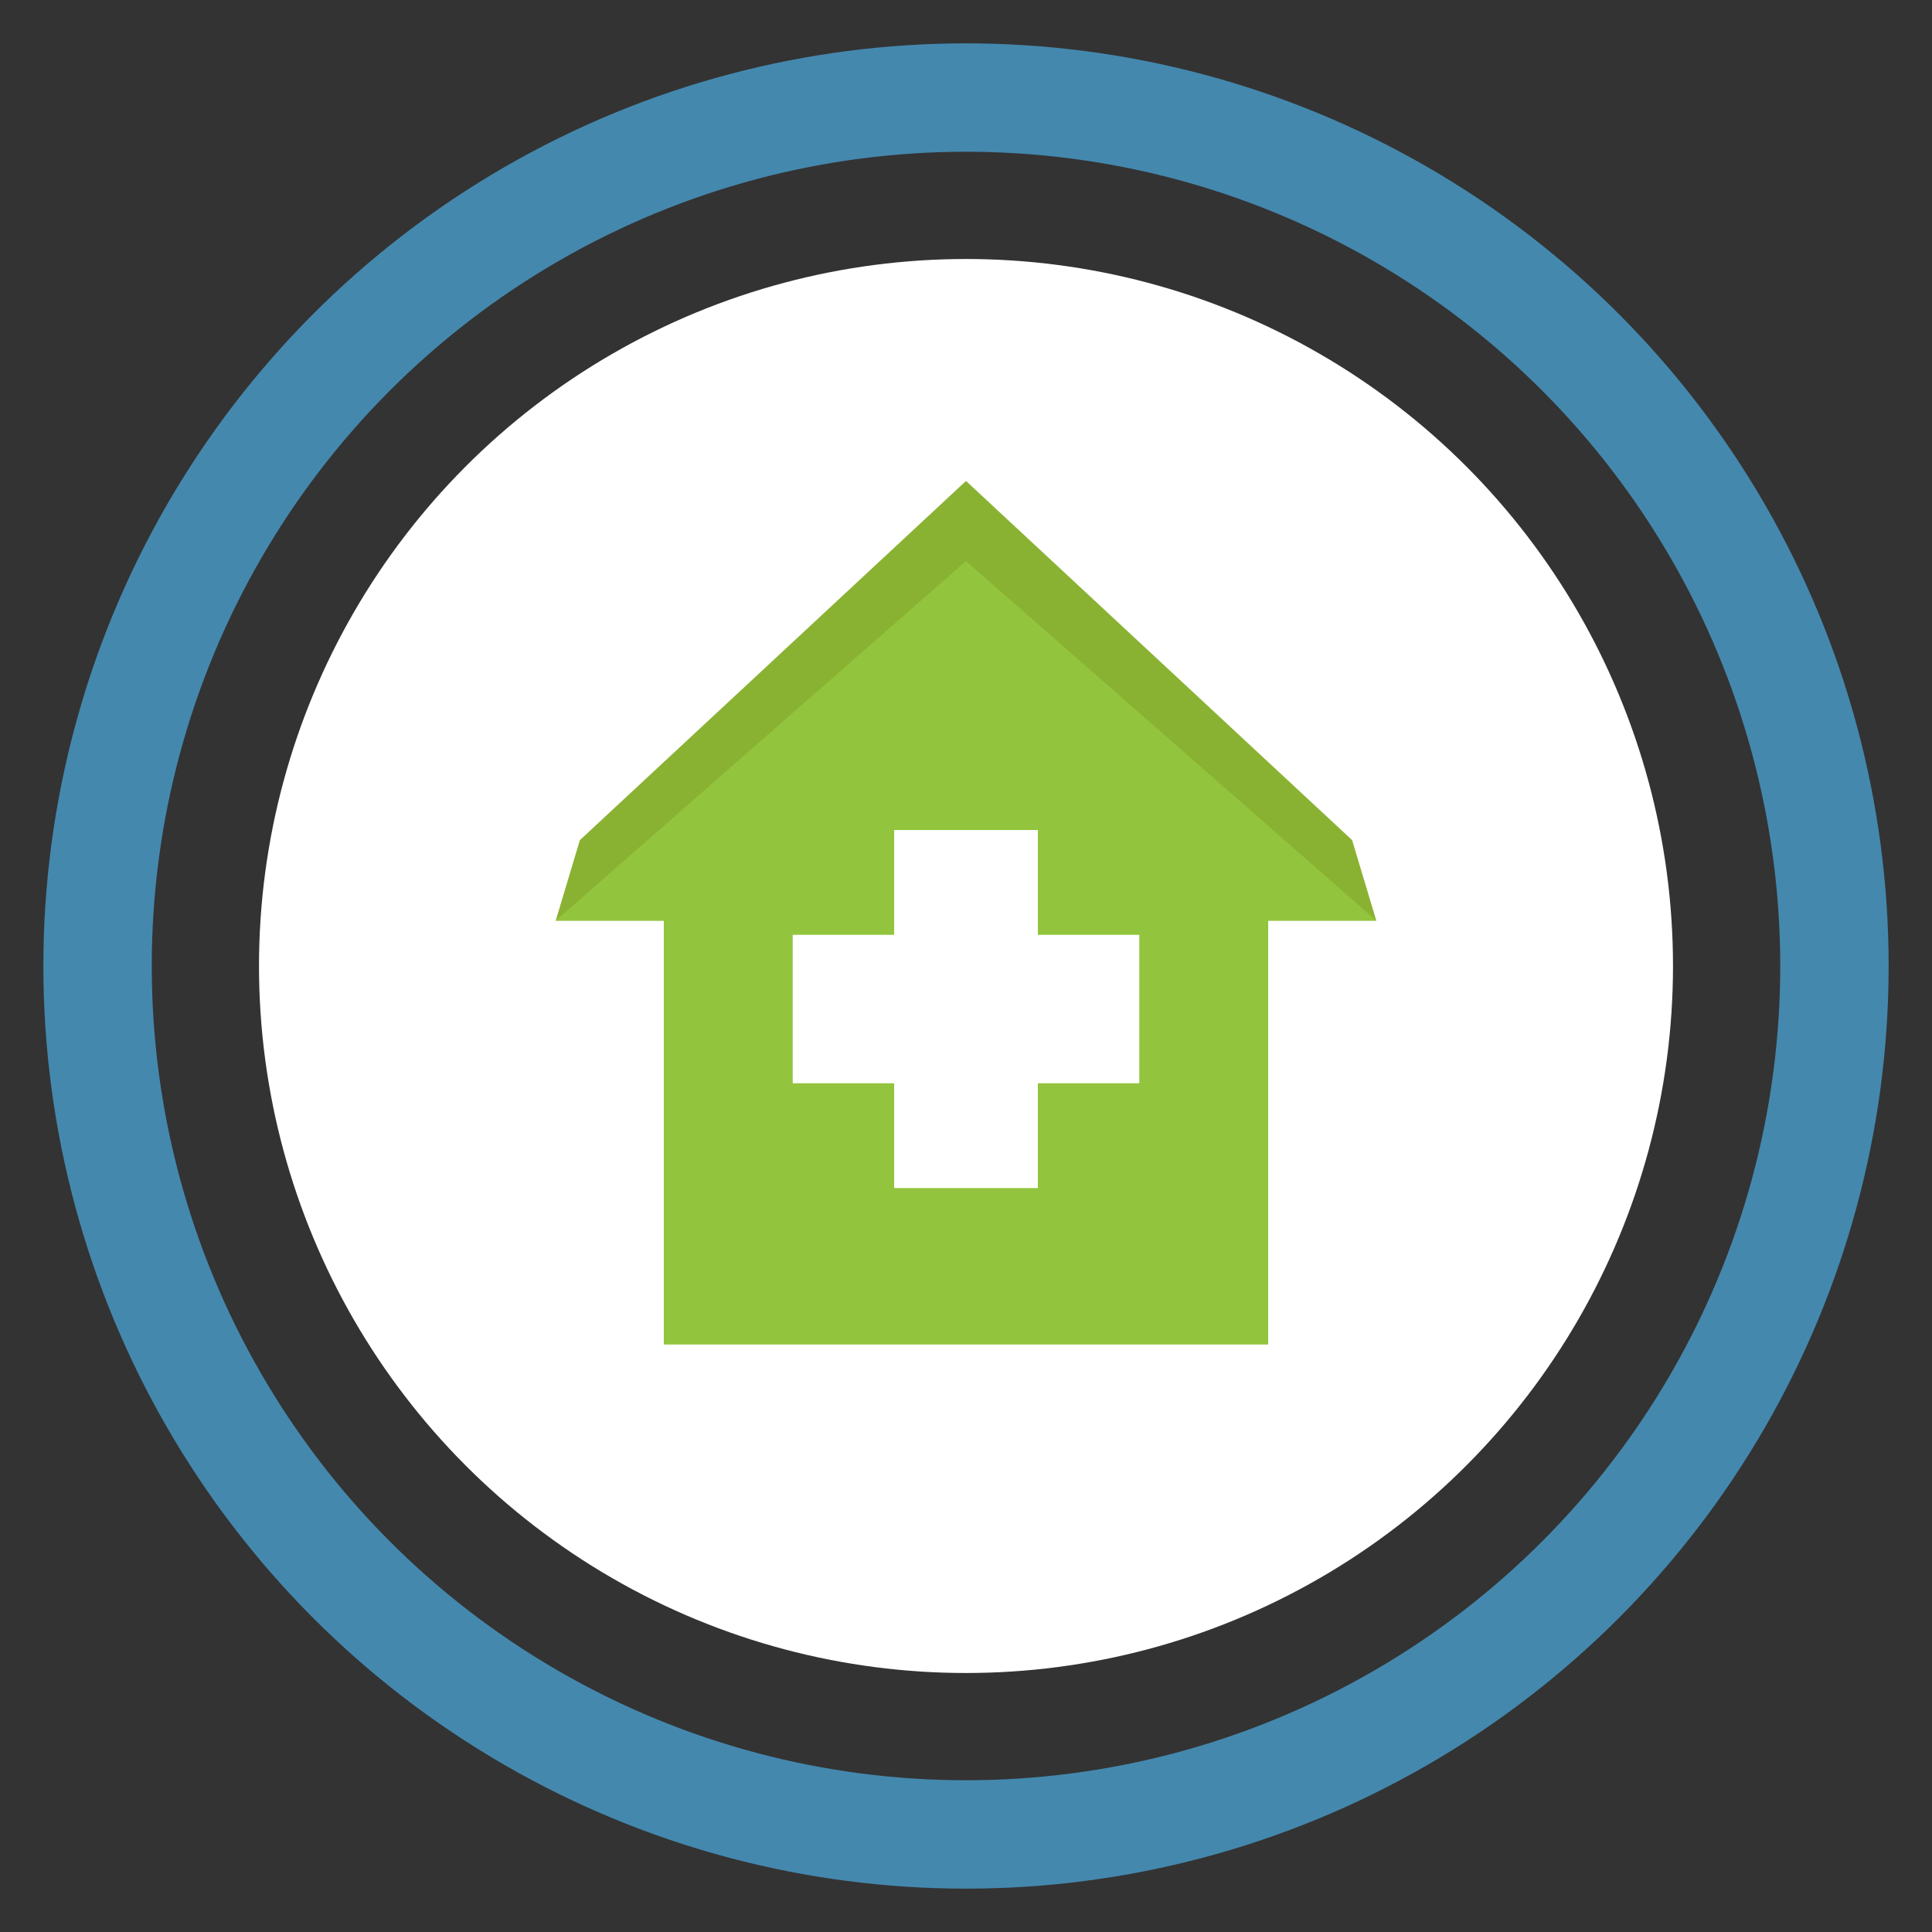 <?xml version="1.0" encoding="utf-8"?>
<!-- Generator: Adobe Illustrator 27.7.0, SVG Export Plug-In . SVG Version: 6.00 Build 0)  -->
<svg version="1.1" id="Layer_1" xmlns="http://www.w3.org/2000/svg" xmlns:xlink="http://www.w3.org/1999/xlink" x="0px" y="0px"
	 viewBox="0 0 534.724 534.724" style="enable-background:new 0 0 534.724 534.724;" xml:space="preserve">
<rect x="0" y="0" width="534.724" height="534.724" fill="#333333" stroke="none"/>
<style type="text/css">
	.st0{fill:#FFFFFF;}
	.st1{fill:none;stroke:#4488AE;stroke-width:30;stroke-miterlimit:10;}
	.st2{fill:#8AB232;}
	.st3{fill:#93C43E;}
</style>
<circle class="st0" cx="267.362" cy="267.362" r="195.678"/>
<circle class="st1" cx="267.362" cy="267.362" r="240.362"/>
<polygon class="st2" points="267.362,133.114 160.49,232.527 153.805,254.811 183.723,254.811 
	183.723,245.898 267.362,170.089 351.001,245.898 351.001,254.811 380.92,254.811 
	374.235,232.527 "/>
<path class="st3" d="M267.362,155.292l-113.558,99.519h29.919v117.309h167.278V254.811h29.919
	L267.362,155.292z M315.323,299.816h-28.075v29.002h-39.772v-29.002H219.401V258.73
	h28.075V229.728h39.772v29.002h28.075V299.816z"/>
</svg>
